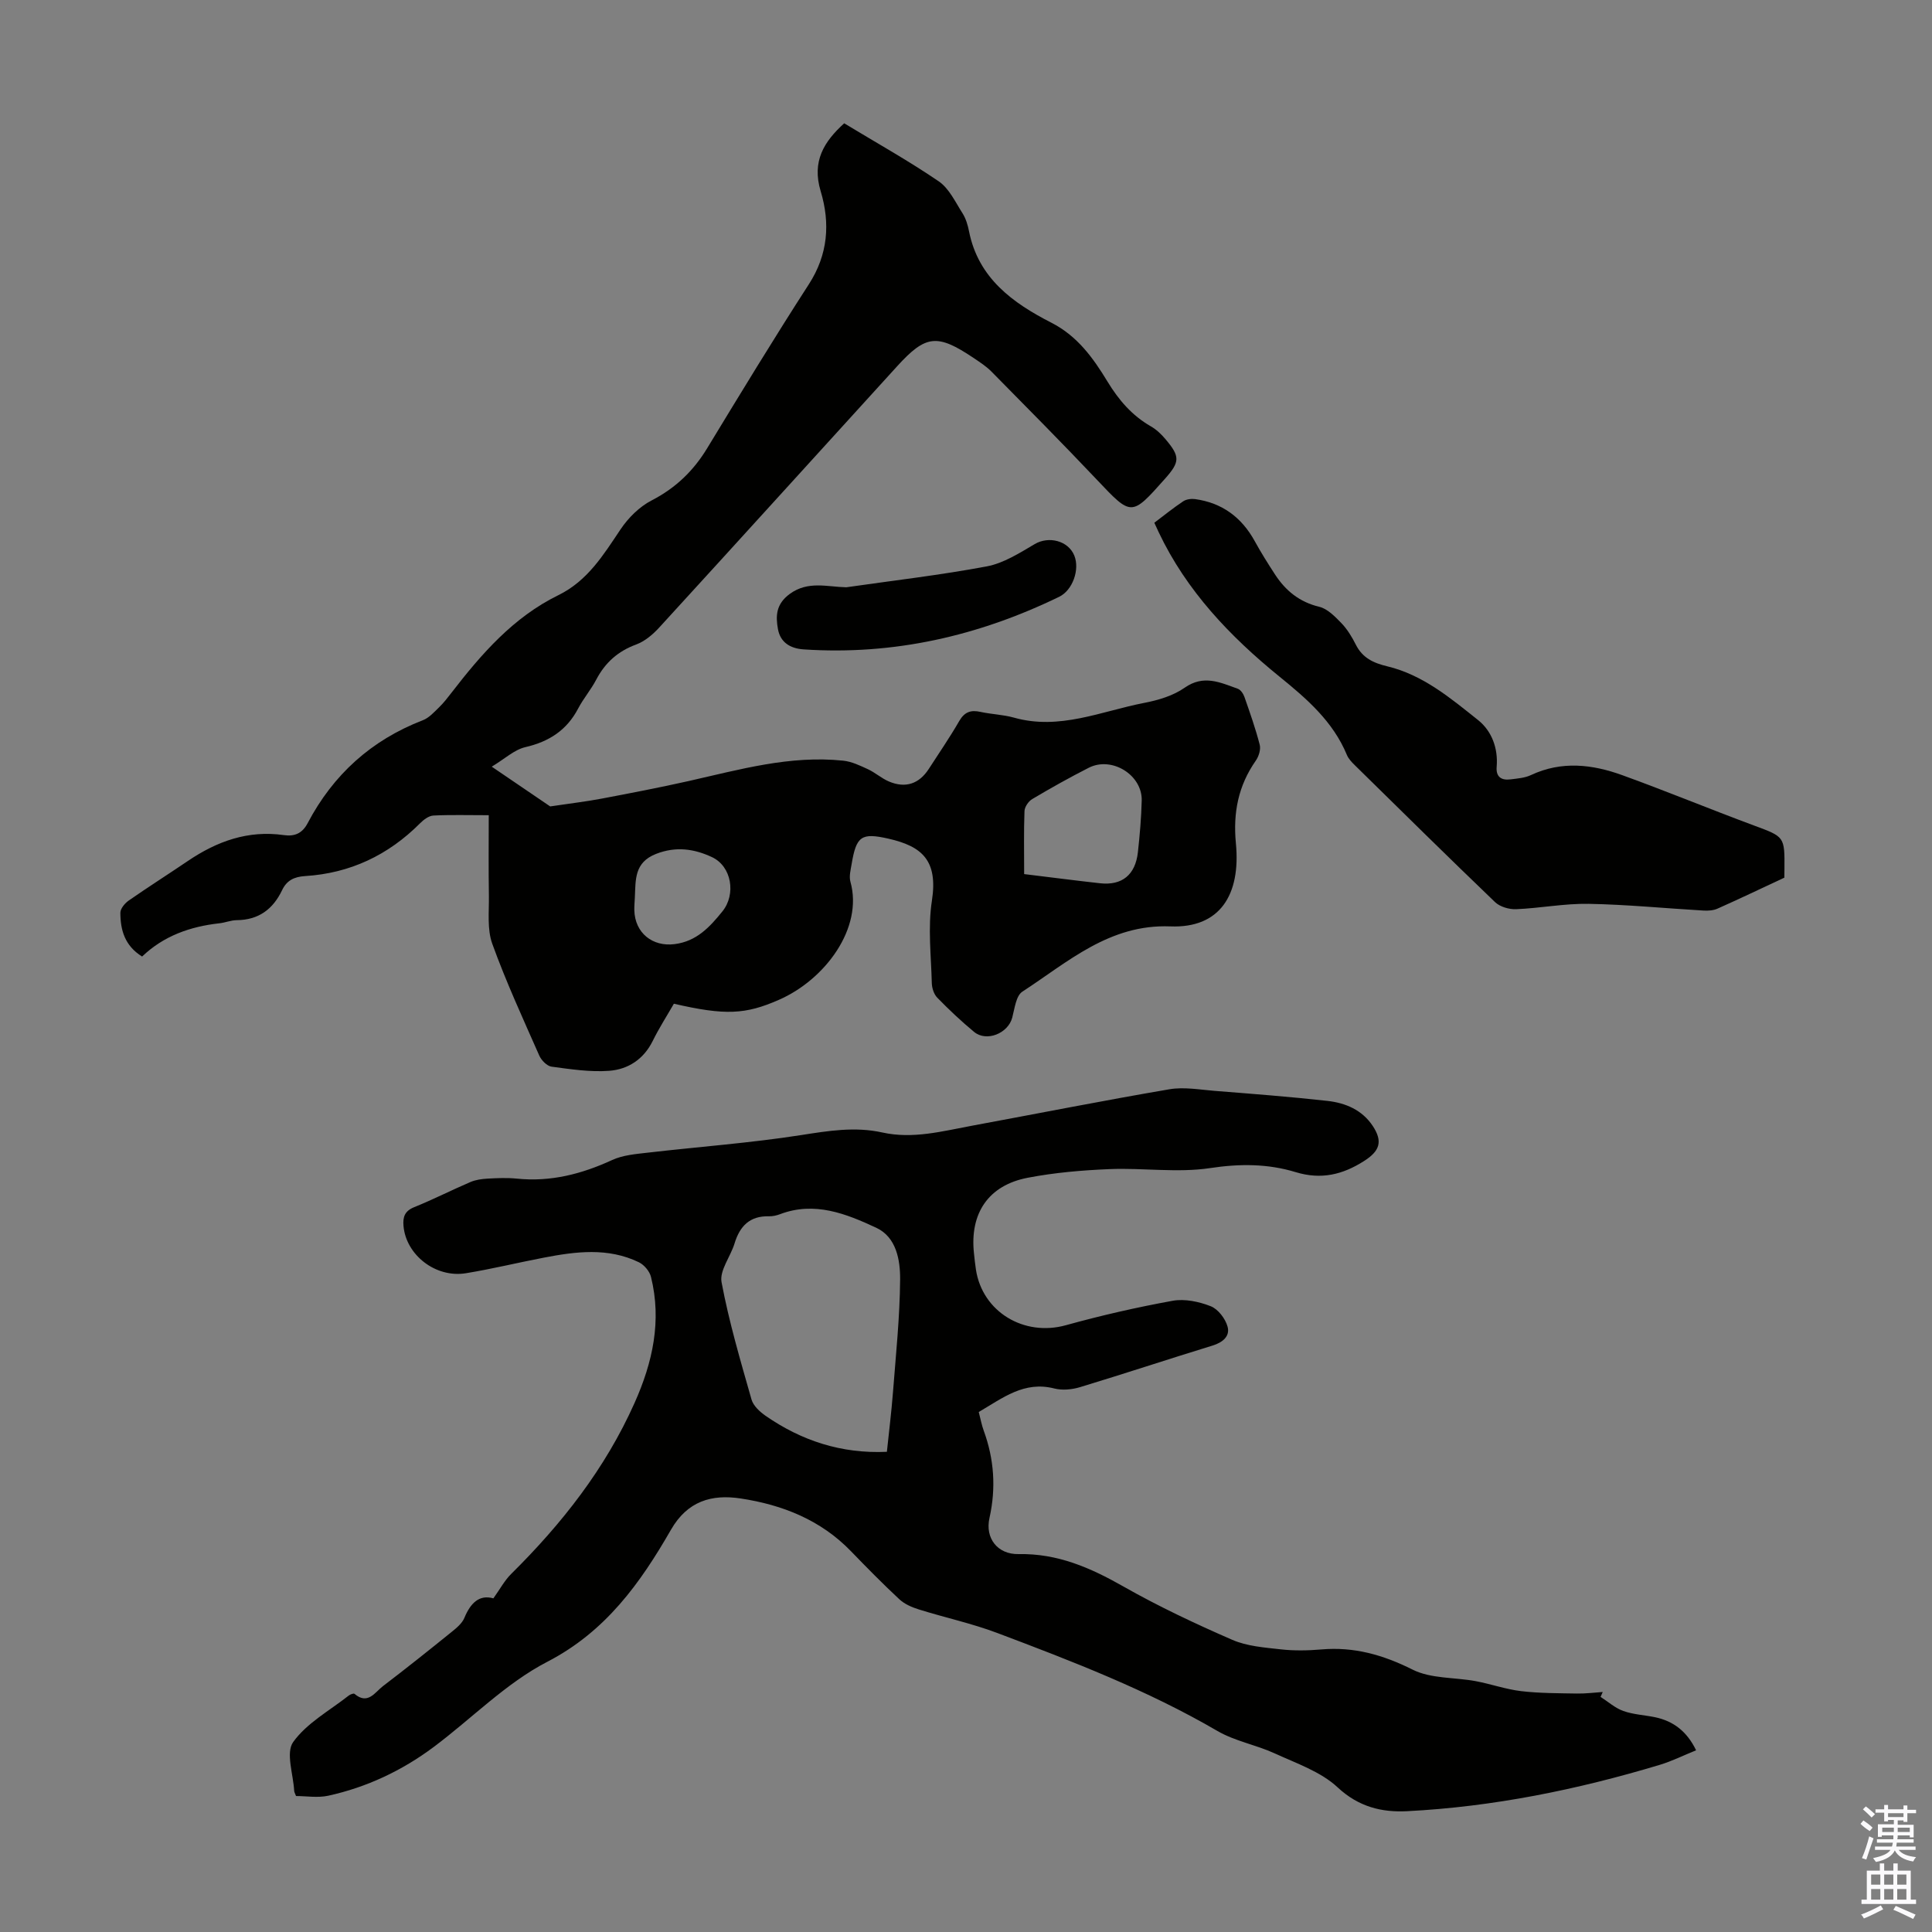 <svg enable-background="new 0 0 400 400" viewBox="0 0 400 400" xmlns="http://www.w3.org/2000/svg"><rect x="0" y="0" width="400" height="400" fill="#808080" stroke="none"/><g fill="#010100"><path d="m139.52 207.81c-1.45 2.52-3.08 5.06-4.4 7.74-1.88 3.79-5.12 5.86-9 6.15-3.94.29-7.98-.33-11.93-.86-.95-.13-2.11-1.32-2.54-2.3-3.38-7.66-6.89-15.28-9.73-23.14-1.09-3.02-.65-6.62-.7-9.97-.09-5.45-.03-10.9-.03-16.65-4.35 0-7.92-.11-11.47.07-.94.05-2 .85-2.73 1.58-6.59 6.62-14.51 10.37-23.81 10.95-2.31.14-3.83.93-4.77 2.91-1.89 3.96-4.87 6.18-9.39 6.22-1.21.01-2.4.52-3.62.65-6.02.67-11.51 2.6-15.98 6.88-3.62-2.25-4.49-5.52-4.5-9.06 0-.86.93-1.97 1.73-2.53 4.04-2.81 8.19-5.45 12.27-8.21 6.01-4.07 12.47-6.4 19.85-5.34 2.21.32 3.81-.35 4.92-2.46 5.29-10.06 13.19-17.21 23.85-21.32 1.28-.49 2.33-1.67 3.36-2.67.96-.93 1.79-2.01 2.61-3.07 6.18-8.01 12.79-15.6 22.08-20.15 6.07-2.97 9.34-8.34 12.9-13.65 1.6-2.38 3.9-4.67 6.42-5.97 4.96-2.56 8.65-6.1 11.51-10.82 6.91-11.37 13.82-22.75 21.04-33.93 3.99-6.17 4.45-12.65 2.45-19.28-1.87-6.2.71-10.28 4.87-14.05 6.67 4.04 13.31 7.74 19.57 12.01 2.15 1.47 3.44 4.28 4.92 6.6.7 1.1 1.11 2.47 1.36 3.77 1.93 9.69 9.06 14.82 17.04 18.9 5.42 2.77 8.68 7.34 11.63 12.2 2.33 3.83 5.07 7.02 8.97 9.26 1.14.65 2.16 1.62 3.01 2.63 3.08 3.63 3.03 4.72-.09 8.23-6.99 7.87-6.91 7.78-14.14.14-7.15-7.55-14.48-14.94-21.78-22.34-1.09-1.1-2.44-1.97-3.73-2.84-7.5-5.02-9.86-4.78-15.78 1.72-16.43 18.04-32.81 36.12-49.28 54.12-1.31 1.43-2.97 2.84-4.75 3.5-3.79 1.39-6.44 3.76-8.29 7.29-1.08 2.07-2.65 3.89-3.74 5.97-2.36 4.5-6.02 6.86-10.94 8-2.28.53-4.25 2.42-6.95 4.04 4.97 3.38 9.11 6.2 12.1 8.23 4.29-.64 7.46-1.01 10.58-1.6 6.02-1.14 12.05-2.3 18.03-3.64 10.57-2.38 21.06-5.39 32.07-4.23 1.75.18 3.48 1.02 5.11 1.77 1.51.7 2.8 1.88 4.32 2.53 3.45 1.47 6.27.51 8.28-2.6 2.12-3.29 4.35-6.52 6.3-9.91 1.09-1.88 2.39-2.34 4.4-1.89 2.29.5 4.69.56 6.94 1.19 9.41 2.66 18.06-1.33 26.94-3.05 2.9-.56 6-1.47 8.38-3.14 3.96-2.78 7.4-1.08 11.01.21.6.21 1.15 1.04 1.38 1.7 1.14 3.27 2.3 6.54 3.16 9.89.25.98-.19 2.41-.81 3.29-3.63 5.2-4.73 10.76-4.12 17.14 1.02 10.62-3.29 17.59-13.57 17.18-12.62-.5-21.2 7.37-30.64 13.51-1.32.86-1.6 3.5-2.1 5.39-.86 3.25-5.32 5.08-7.9 2.94-2.67-2.21-5.2-4.6-7.62-7.08-.69-.71-1.1-1.98-1.13-3.01-.14-5.69-.84-11.5.02-17.06 1.3-8.39-2.09-11.28-8.98-12.85-5.63-1.28-6.67-.54-7.64 5.26-.2 1.2-.56 2.54-.25 3.65 2.7 9.62-5.27 20.29-14.8 24.45-6.93 3.05-11.12 3.26-21.75.81zm72.52-26.84c5.53.67 10.62 1.34 15.72 1.9 4.55.5 7.31-1.74 7.83-6.43.39-3.55.7-7.12.79-10.69.14-5.29-6.17-9.22-10.95-6.8-3.98 2.02-7.88 4.21-11.72 6.49-.78.46-1.57 1.62-1.6 2.49-.16 4.23-.07 8.47-.07 13.04zm-80.6 4.82c-.04.89-.13 1.78-.11 2.67.12 4.7 3.77 7.6 8.35 7.01 4.54-.58 7.26-3.52 9.89-6.78 2.84-3.51 1.94-9.31-2.16-11.23-3.65-1.71-7.44-2.29-11.58-.67-4.55 1.78-4.21 5.38-4.39 9z"/><path d="m202.64 292.34c.39 1.5.61 2.72 1.03 3.86 2.16 5.92 2.57 11.88 1.19 18.08-.94 4.19 1.66 7.56 6.03 7.48 8.06-.16 14.87 2.82 21.69 6.7 7.27 4.13 14.88 7.71 22.55 11.05 3.06 1.33 6.65 1.59 10.04 1.97 2.76.31 5.61.26 8.39.02 6.78-.59 12.8 1.12 18.91 4.18 3.79 1.9 8.67 1.57 13.04 2.38 3.16.59 6.24 1.69 9.41 2.07 3.83.45 7.72.43 11.59.5 1.77.03 3.55-.2 5.32-.32-.15.34-.3.67-.45 1.01 1.56 1 3.01 2.32 4.71 2.92 2.08.74 4.38.84 6.56 1.29 3.83.8 6.62 2.95 8.51 6.85-2.63 1.06-5.02 2.26-7.55 3.02-17.08 5.14-34.49 8.68-52.32 9.59-5.19.26-10-.88-14.33-4.92-3.51-3.28-8.57-4.99-13.09-7.07-3.85-1.76-8.22-2.52-11.83-4.63-14.47-8.43-30-14.41-45.57-20.28-5.28-1.99-10.86-3.19-16.26-4.88-1.43-.45-2.94-1.1-4.01-2.1-3.44-3.2-6.74-6.56-10.01-9.94-6.27-6.49-14.21-9.62-22.86-10.93-5.96-.9-10.98.51-14.41 6.47-6.35 11.04-13.5 21.08-25.6 27.34-8.61 4.45-15.69 11.8-23.59 17.69-6.52 4.86-13.8 8.29-21.75 10.04-2.18.48-4.56.07-6.69.07-.24-.63-.37-.83-.38-1.04-.18-3.45-1.79-7.93-.21-10.14 2.82-3.94 7.55-6.51 11.5-9.62.32-.25 1.01-.51 1.19-.36 2.76 2.35 4.22-.31 5.89-1.59 4.8-3.66 9.53-7.43 14.23-11.23 1.02-.82 2.17-1.78 2.64-2.92 1.26-3.03 3.05-4.86 6-4.03 1.39-1.94 2.32-3.71 3.68-5.05 10.5-10.39 19.49-21.82 25.56-35.43 3.75-8.41 5.64-16.97 3.39-26.07-.29-1.17-1.41-2.5-2.5-3.03-6.4-3.1-13.08-2.23-19.72-.95-5.38 1.03-10.71 2.34-16.11 3.22-6.27 1.02-12.39-3.79-12.91-9.79-.16-1.86.25-3.1 2.22-3.89 3.93-1.59 7.73-3.53 11.63-5.2 1.09-.47 2.35-.64 3.55-.71 2.01-.11 4.05-.2 6.04 0 7 .72 13.44-.94 19.76-3.85 2.24-1.03 4.91-1.24 7.42-1.53 10.54-1.22 21.15-1.99 31.62-3.62 5.69-.89 11.23-1.81 16.9-.55 6.34 1.4 12.43-.27 18.55-1.4 13.63-2.52 27.23-5.22 40.9-7.55 3-.51 6.22.08 9.32.33 7.8.62 15.61 1.21 23.39 2.08 3.72.42 7.17 1.85 9.39 5.21 2.12 3.23 1.4 5.18-1.79 7.22-4.47 2.86-8.93 3.92-14.18 2.32-5.77-1.76-11.58-1.77-17.72-.84-6.78 1.02-13.85-.07-20.77.21-5.68.23-11.41.72-16.98 1.79-8.17 1.56-12.04 7.38-11.14 15.65.12 1.11.23 2.23.4 3.33 1.33 8.81 9.98 13.96 18.64 11.55 7.28-2.02 14.67-3.71 22.11-5.06 2.5-.45 5.45.18 7.87 1.13 1.52.6 3.02 2.56 3.48 4.21.56 1.99-.99 3.29-3.12 3.94-9.16 2.81-18.26 5.83-27.44 8.61-1.66.5-3.66.69-5.31.27-6.25-1.6-10.67 1.97-15.64 4.87zm-19.02 8.24c.43-4.12.94-8.21 1.26-12.32.6-7.78 1.42-15.58 1.48-23.37.03-4.02-.78-8.75-4.93-10.69-6.23-2.9-12.76-5.53-19.92-2.82-.72.27-1.53.46-2.3.44-3.97-.11-6.04 2.03-7.13 5.62-.83 2.73-3.14 5.6-2.69 8.02 1.53 8.19 3.91 16.24 6.2 24.28.37 1.31 1.72 2.56 2.92 3.39 7.44 5.15 15.68 7.88 25.11 7.45z"/><path d="m369.43 181.71c-5.03 2.35-9.4 4.44-13.83 6.41-.87.39-1.96.46-2.94.4-7.92-.46-15.83-1.25-23.76-1.39-4.99-.09-10 .9-15.01 1.11-1.45.06-3.35-.5-4.36-1.47-9.77-9.37-19.4-18.88-29.05-28.36-.63-.62-1.29-1.31-1.62-2.11-2.89-6.96-8.3-11.62-13.99-16.24-10.22-8.3-19.23-17.75-24.97-29.86-.28-.59-.55-1.18-.91-1.97 2.05-1.55 3.95-3.09 5.98-4.44.64-.43 1.65-.56 2.44-.46 5.6.77 9.65 3.76 12.37 8.71 1.29 2.35 2.72 4.62 4.18 6.87 2.2 3.38 5.06 5.73 9.18 6.72 1.71.41 3.27 2.03 4.59 3.39 1.22 1.27 2.18 2.86 2.98 4.45 1.39 2.75 3.61 3.79 6.53 4.49 7.35 1.76 13.09 6.59 18.8 11.14 2.79 2.23 4.15 5.79 3.83 9.64-.18 2.12.97 2.86 2.87 2.62 1.43-.18 2.96-.29 4.23-.89 6.35-2.98 12.71-2.23 18.93.03 9.13 3.31 18.11 7.02 27.21 10.4 6.36 2.36 6.4 2.25 6.34 9.09-.02.77-.02 1.54-.02 1.72z"/><path d="m175.22 121.59c9.71-1.4 19.47-2.52 29.1-4.33 3.48-.66 6.78-2.77 9.92-4.62 2.87-1.69 6.93-.72 8.19 2.4 1.15 2.84-.32 7.15-3.14 8.52-16.7 8.11-34.25 12.13-52.9 10.89-2.86-.19-4.83-1.51-5.32-4.18-.49-2.7-.45-5.19 2.45-7.31 3.78-2.76 7.75-1.45 11.7-1.37z"/></g><path d="m385.2 377.6.6-.7c.6.4 1.3.9 1.9 1.5l-.6.7c-.8-.5-1.4-1-1.9-1.5zm.3 7.1c.6-1.4 1.1-2.9 1.5-4.5.3.1.6.3.9.4-.5 1.4-1 2.9-1.5 4.4zm.2-10.1.6-.6c.7.5 1.3 1.1 1.9 1.6l-.7.7c-.6-.6-1.2-1.2-1.8-1.7zm8.4-.8h.8v.9h1.8v.7h-1.8v1.8h-.8v-.3h-1.2v.9h3.3v2.6h-.8v-.4h-2.5c0 .3 0 .6-.1.8h3.4v.7h-3.5c0 .3-.1.6-.1.8h4v.7h-3.5c.7.9 1.9 1.3 3.6 1.5-.2.2-.4.5-.6.9-1.9-.3-3.2-1.1-3.8-2.3-.5 1.1-1.8 2-3.9 2.4-.2-.3-.4-.5-.6-.8 1.9-.4 3.1-.9 3.6-1.7h-3.2v-.7h3.5c.1-.2.1-.5.2-.8h-3.3v-.7h3.4c0-.2 0-.5 0-.8h-2.4v.3h-.8v-2.6h3.3v-.9h-1.2v.3h-.8v-1.8h-1.8v-.7h1.8v-.9h.8v.9h3.2zm-4.4 5.5h2.4c0-.3 0-.6 0-.9h-2.4zm1.2-3.1h3.2v-.8h-3.2zm4.4 2.2h-2.4v.9h2.5v-.9z" fill="#fbfafc"/><path d="m389.2 385.8h.9v1.5h1.9v-1.5h.9v1.5h2.7v6h1.1v.9h-11.3v-.9h1.1v-6h2.7zm.2 8.7.5.8c-1.2.6-2.5 1.3-4 1.9-.2-.3-.3-.6-.6-.8 1.6-.6 3-1.3 4.1-1.9zm-2-4.3h1.9v-2.1h-1.9zm0 3.1h1.9v-2.2h-1.9zm2.7-3.1h1.9v-2.1h-1.9zm0 3.1h1.9v-2.2h-1.9zm2.4 1.3c1.4.6 2.7 1.2 4.1 1.8l-.5.9c-1.5-.7-2.8-1.4-4.1-1.9zm2.2-6.5h-1.9v2.1h1.9zm-1.9 5.2h1.9v-2.2h-1.9z" fill="#fbfafc"/></svg>